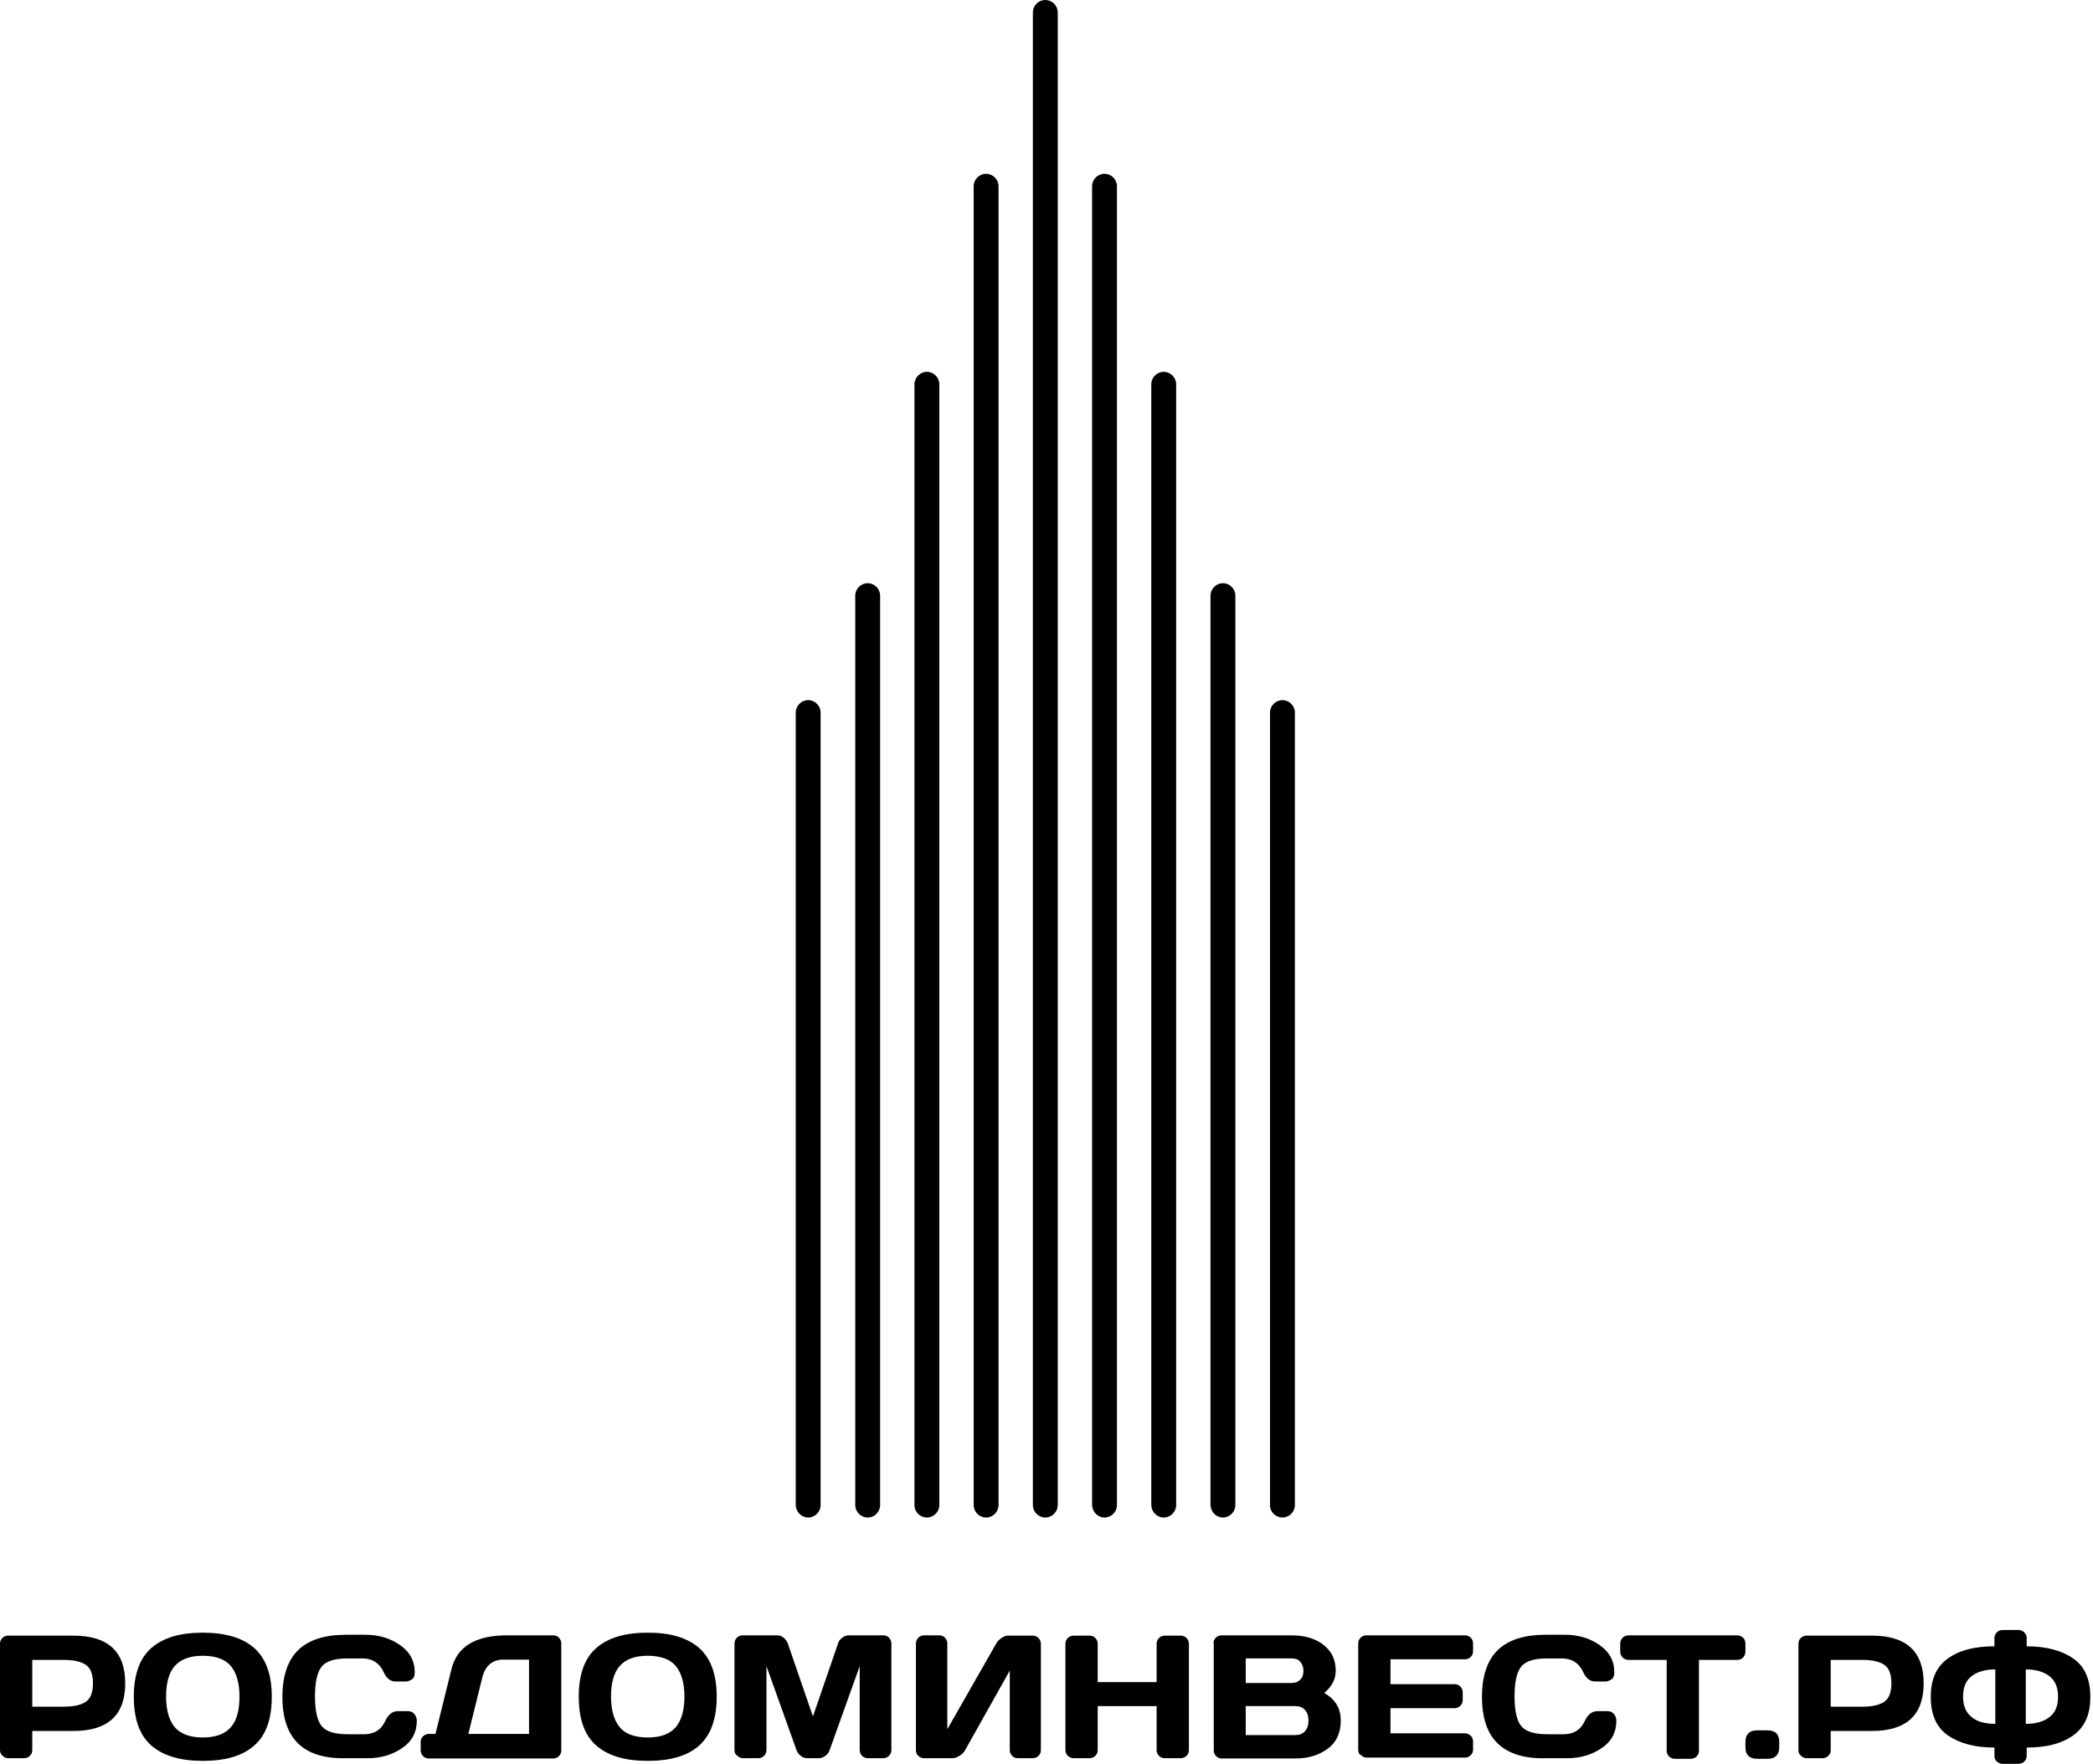 <?xml version="1.0" encoding="UTF-8"?> <svg xmlns="http://www.w3.org/2000/svg" viewBox="0 0 707.00 596.00" data-guides="{&quot;vertical&quot;:[],&quot;horizontal&quot;:[]}"><defs></defs><path fill="#000000" stroke="none" fill-opacity="1" stroke-width="1" stroke-opacity="1" id="tSvg1fe90dcd1" title="Path 1" d="M433.2 512.6C435.5 512.6 437.4 510.7 437.4 508.4C437.4 419.167 437.4 329.933 437.4 240.7C437.4 238.4 435.5 236.5 433.2 236.5C430.9 236.5 429 238.4 429 240.7C429 329.967 429 419.233 429 508.5C429 510.7 430.9 512.6 433.2 512.6Z"></path><path fill="#000000" stroke="none" fill-opacity="1" stroke-width="1" stroke-opacity="1" id="tSvg48aba7fe9e" title="Path 2" d="M413.098 512.6C415.398 512.6 417.298 510.7 417.298 508.4C417.298 406 417.298 303.6 417.298 201.2C417.298 198.9 415.398 197 413.098 197C410.798 197 408.898 198.9 408.898 201.2C408.898 303.6 408.898 406 408.898 508.4C408.998 510.7 410.798 512.6 413.098 512.6Z"></path><path fill="#000000" stroke="none" fill-opacity="1" stroke-width="1" stroke-opacity="1" id="tSvgd95c2a4722" title="Path 3" d="M393.098 512.602C395.398 512.602 397.298 510.702 397.298 508.402C397.298 382.202 397.298 256.002 397.298 129.802C397.298 127.502 395.398 125.602 393.098 125.602C390.798 125.602 388.898 127.502 388.898 129.802C388.898 256.035 388.898 382.269 388.898 508.502C388.998 510.702 390.798 512.602 393.098 512.602Z"></path><path fill="#000000" stroke="none" fill-opacity="1" stroke-width="1" stroke-opacity="1" id="tSvg1009f79ea2f" title="Path 4" d="M373.098 512.603C375.398 512.603 377.298 510.703 377.298 508.403C377.298 359.903 377.298 211.403 377.298 62.903C377.298 60.603 375.398 58.703 373.098 58.703C370.798 58.703 368.898 60.603 368.898 62.903C368.898 211.403 368.898 359.903 368.898 508.403C368.998 510.703 370.798 512.603 373.098 512.603Z"></path><path fill="#000000" stroke="none" fill-opacity="1" stroke-width="1" stroke-opacity="1" id="tSvgfc3a8a25b1" title="Path 5" d="M353.098 512.6C355.398 512.6 357.298 510.7 357.298 508.4C357.298 340.333 357.298 172.267 357.298 4.2C357.298 1.9 355.398 0 353.098 0C350.798 0 348.898 1.9 348.898 4.2C348.898 172.267 348.898 340.333 348.898 508.4C348.898 510.7 350.798 512.6 353.098 512.6Z"></path><path fill="#000000" stroke="none" fill-opacity="1" stroke-width="1" stroke-opacity="1" id="tSvg1741f5541c4" title="Path 6" d="M333.098 512.603C335.398 512.603 337.298 510.703 337.298 508.403C337.298 359.903 337.298 211.403 337.298 62.903C337.298 60.603 335.398 58.703 333.098 58.703C330.798 58.703 328.898 60.603 328.898 62.903C328.898 211.403 328.898 359.903 328.898 508.403C328.898 510.703 330.798 512.603 333.098 512.603Z"></path><path fill="#000000" stroke="none" fill-opacity="1" stroke-width="1" stroke-opacity="1" id="tSvg6639446fb2" title="Path 7" d="M313.098 512.602C315.398 512.602 317.298 510.702 317.298 508.402C317.298 382.202 317.298 256.002 317.298 129.802C317.298 127.502 315.398 125.602 313.098 125.602C310.798 125.602 308.898 127.502 308.898 129.802C308.898 256.035 308.898 382.269 308.898 508.502C308.898 510.702 310.798 512.602 313.098 512.602Z"></path><path fill="#000000" stroke="none" fill-opacity="1" stroke-width="1" stroke-opacity="1" id="tSvgb5bee0435a" title="Path 8" d="M293.098 512.6C295.398 512.6 297.298 510.7 297.298 508.4C297.298 406 297.298 303.6 297.298 201.2C297.298 198.9 295.398 197 293.098 197C290.798 197 288.898 198.9 288.898 201.2C288.898 303.6 288.898 406 288.898 508.4C288.898 510.7 290.798 512.6 293.098 512.6Z"></path><path fill="#000000" stroke="none" fill-opacity="1" stroke-width="1" stroke-opacity="1" id="tSvg13801ce4610" title="Path 9" d="M272.997 512.6C275.297 512.6 277.197 510.7 277.197 508.4C277.197 419.167 277.197 329.933 277.197 240.7C277.197 238.4 275.297 236.5 272.997 236.5C270.697 236.5 268.797 238.4 268.797 240.7C268.797 329.967 268.797 419.233 268.797 508.5C268.897 510.7 270.697 512.6 272.997 512.6Z"></path><path fill="#000000" stroke="none" fill-opacity="1" stroke-width="1" stroke-opacity="1" id="tSvgf253148651" title="Path 10" d="M0 591.2C0 579.2 0 567.2 0 555.2C0 554.4 0.3 553.8 0.8 553.3C1.3 552.8 2 552.5 2.7 552.5C10.067 552.5 17.433 552.5 24.8 552.5C36.5 552.5 42.3 557.9 42.3 568.6C42.3 579.3 36.5 584.7 24.8 584.7C20.167 584.7 15.533 584.7 10.9 584.7C10.9 586.867 10.9 589.033 10.9 591.2C10.9 592 10.6 592.6 10.1 593.1C9.6 593.6 8.9 593.9 8.2 593.9C6.4 593.9 4.6 593.9 2.8 593.9C2 593.9 1.4 593.6 0.9 593.1C0.3 592.6 0 591.9 0 591.2ZM10.9 576.5C14.433 576.5 17.967 576.5 21.5 576.5C24.7 576.5 27.2 576 28.9 574.9C30.6 573.8 31.4 571.7 31.4 568.6C31.4 565.5 30.6 563.4 28.9 562.3C27.2 561.2 24.8 560.7 21.5 560.7C17.967 560.7 14.433 560.7 10.9 560.7C10.9 565.967 10.9 571.233 10.9 576.5Z"></path><path fill="#000000" stroke="none" fill-opacity="1" stroke-width="1" stroke-opacity="1" id="tSvg5174486824" title="Path 11" d="M85.903 589.6C82.003 593.1 76.203 594.8 68.503 594.8C60.903 594.8 55.103 593.1 51.103 589.6C47.103 586.1 45.203 580.6 45.203 573.1C45.203 565.6 47.203 560.1 51.103 556.7C55.103 553.2 60.803 551.5 68.503 551.5C76.103 551.5 81.903 553.2 85.903 556.7C89.803 560.2 91.803 565.6 91.803 573.1C91.803 580.6 89.903 586.1 85.903 589.6ZM78.003 562.8C76.103 560.5 72.903 559.3 68.503 559.3C64.103 559.3 61.003 560.5 59.003 562.8C57.003 565.1 56.103 568.6 56.103 573.1C56.103 577.6 57.103 581.1 59.003 583.4C61.003 585.7 64.103 586.9 68.503 586.9C72.903 586.9 76.003 585.7 78.003 583.4C80.003 581.1 80.903 577.6 80.903 573.1C80.903 568.6 79.903 565.1 78.003 562.8Z"></path><path fill="#000000" stroke="none" fill-opacity="1" stroke-width="1" stroke-opacity="1" id="tSvg4a3cba0d2f" title="Path 12" d="M100.798 589.003C97.198 585.603 95.398 580.303 95.398 573.203C95.398 566.103 97.198 560.803 100.798 557.303C104.398 553.903 109.698 552.203 116.898 552.203C119.065 552.203 121.231 552.203 123.398 552.203C127.798 552.203 131.698 553.303 134.998 555.603C138.398 557.903 140.098 561.003 140.098 564.903C140.098 566.003 139.798 566.903 139.098 567.303C138.398 567.703 137.798 568.003 137.098 568.003C135.965 568.003 134.831 568.003 133.698 568.003C131.898 568.003 130.498 566.903 129.598 564.803C128.198 561.803 125.798 560.203 122.498 560.203C120.765 560.203 119.031 560.203 117.298 560.203C113.098 560.203 110.198 561.103 108.698 562.903C107.198 564.703 106.398 568.103 106.398 573.003C106.398 577.903 107.198 581.303 108.698 583.103C110.198 584.903 113.098 585.803 117.298 585.803C119.231 585.803 121.165 585.803 123.098 585.803C126.398 585.803 128.798 584.303 130.198 581.203C131.198 579.103 132.598 578.003 134.398 578.003C135.531 578.003 136.665 578.003 137.798 578.003C138.698 578.003 139.398 578.303 139.998 579.003C140.498 579.703 140.798 580.403 140.798 581.203C140.798 585.203 139.098 588.303 135.798 590.503C132.398 592.803 128.598 593.903 124.198 593.903C121.831 593.903 119.465 593.903 117.098 593.903C109.698 594.103 104.298 592.403 100.798 589.003Z"></path><path fill="#000000" stroke="none" fill-opacity="1" stroke-width="1" stroke-opacity="1" id="tSvg514257e5ee" title="Path 13" d="M142.102 591.198C142.102 590.265 142.102 589.331 142.102 588.398C142.102 587.598 142.402 586.998 142.902 586.498C143.402 585.998 144.102 585.698 144.802 585.698C145.569 585.698 146.335 585.698 147.102 585.698C148.902 578.398 150.702 571.098 152.502 563.798C154.402 556.198 160.602 552.398 171.302 552.398C176.502 552.398 181.702 552.398 186.902 552.398C187.702 552.398 188.302 552.698 188.802 553.198C189.302 553.698 189.602 554.398 189.602 555.098C189.602 567.165 189.602 579.231 189.602 591.298C189.602 592.098 189.302 592.698 188.802 593.198C188.302 593.698 187.602 593.998 186.902 593.998C172.869 593.998 158.835 593.998 144.802 593.998C144.002 593.998 143.402 593.698 142.902 593.198C142.302 592.598 142.102 591.898 142.102 591.198ZM158.202 585.698C165.035 585.698 171.869 585.698 178.702 585.698C178.702 577.331 178.702 568.965 178.702 560.598C175.802 560.598 172.902 560.598 170.002 560.598C168.202 560.598 166.702 561.098 165.502 562.098C164.302 563.098 163.502 564.498 163.002 566.298C161.402 572.765 159.802 579.231 158.202 585.698Z"></path><path fill="#000000" stroke="none" fill-opacity="1" stroke-width="1" stroke-opacity="1" id="tSvg13697c77897" title="Path 14" d="M236.2 589.6C232.3 593.1 226.5 594.8 218.8 594.8C211.1 594.8 205.4 593.1 201.4 589.6C197.4 586.1 195.5 580.6 195.5 573.1C195.5 565.6 197.5 560.1 201.4 556.7C205.4 553.2 211.1 551.5 218.8 551.5C226.5 551.5 232.2 553.2 236.2 556.7C240.1 560.2 242.1 565.6 242.1 573.1C242.1 580.6 240.1 586.1 236.2 589.6ZM228.3 562.8C226.4 560.5 223.2 559.3 218.8 559.3C214.4 559.3 211.3 560.5 209.3 562.8C207.3 565.1 206.4 568.6 206.4 573.1C206.4 577.6 207.4 581.1 209.3 583.4C211.2 585.7 214.4 586.9 218.8 586.9C223.2 586.9 226.3 585.7 228.3 583.4C230.2 581.1 231.2 577.6 231.2 573.1C231.2 568.6 230.2 565.1 228.3 562.8Z"></path><path fill="#000000" stroke="none" fill-opacity="1" stroke-width="1" stroke-opacity="1" id="tSvg98289f5c0b" title="Path 15" d="M248.102 591.098C248.102 579.131 248.102 567.165 248.102 555.198C248.102 554.398 248.402 553.698 248.902 553.198C249.402 552.698 250.102 552.398 250.802 552.398C254.735 552.398 258.669 552.398 262.602 552.398C263.402 552.398 264.102 552.698 264.702 553.198C265.302 553.698 265.802 554.398 266.102 555.098C268.935 563.331 271.769 571.565 274.602 579.798C277.435 571.565 280.269 563.331 283.102 555.098C283.302 554.298 283.802 553.698 284.502 553.198C285.202 552.698 285.902 552.398 286.602 552.398C290.535 552.398 294.469 552.398 298.402 552.398C299.202 552.398 299.802 552.698 300.302 553.198C300.802 553.698 301.102 554.398 301.102 555.198C301.102 567.165 301.102 579.131 301.102 591.098C301.102 591.898 300.802 592.598 300.302 593.098C299.802 593.598 299.102 593.898 298.402 593.898C296.635 593.898 294.869 593.898 293.102 593.898C292.302 593.898 291.702 593.598 291.202 593.098C290.702 592.598 290.402 591.898 290.402 591.098C290.402 581.665 290.402 572.231 290.402 562.798C287.002 572.298 283.602 581.798 280.202 591.298C279.902 591.998 279.502 592.598 278.802 593.098C278.102 593.598 277.402 593.898 276.702 593.898C275.335 593.898 273.969 593.898 272.602 593.898C271.802 593.898 271.102 593.598 270.502 593.098C269.802 592.598 269.402 591.998 269.102 591.298C265.702 581.798 262.302 572.298 258.902 562.798C258.902 572.231 258.902 581.665 258.902 591.098C258.902 591.898 258.602 592.598 258.102 593.098C257.602 593.598 256.902 593.898 256.202 593.898C254.469 593.898 252.735 593.898 251.002 593.898C250.202 593.898 249.602 593.598 249.102 593.098C248.302 592.598 248.102 591.898 248.102 591.098Z"></path><path fill="#000000" stroke="none" fill-opacity="1" stroke-width="1" stroke-opacity="1" id="tSvg135b693e4ff" title="Path 16" d="M309.398 591.198C309.398 579.198 309.398 567.198 309.398 555.198C309.398 554.398 309.698 553.798 310.198 553.198C310.698 552.698 311.398 552.398 312.198 552.398C313.898 552.398 315.598 552.398 317.298 552.398C318.098 552.398 318.698 552.698 319.198 553.198C319.698 553.698 319.998 554.398 319.998 555.098C319.998 564.765 319.998 574.431 319.998 584.098C325.498 574.465 330.998 564.831 336.498 555.198C336.898 554.398 337.598 553.798 338.298 553.298C339.098 552.798 339.798 552.498 340.398 552.498C343.231 552.498 346.065 552.498 348.898 552.498C349.698 552.498 350.298 552.798 350.798 553.298C351.298 553.798 351.598 554.498 351.598 555.198C351.598 567.198 351.598 579.198 351.598 591.198C351.598 591.998 351.298 592.598 350.798 593.098C350.298 593.598 349.598 593.898 348.898 593.898C347.198 593.898 345.498 593.898 343.798 593.898C342.998 593.898 342.398 593.598 341.898 593.098C341.398 592.598 341.098 591.898 341.098 591.198C341.098 582.231 341.098 573.265 341.098 564.298C336.065 573.265 331.031 582.231 325.998 591.198C325.598 591.998 324.898 592.598 324.098 593.098C323.298 593.598 322.498 593.898 321.798 593.898C318.565 593.898 315.331 593.898 312.098 593.898C311.298 593.898 310.698 593.598 310.198 593.098C309.598 592.598 309.398 591.898 309.398 591.198Z"></path><path fill="#000000" stroke="none" fill-opacity="1" stroke-width="1" stroke-opacity="1" id="tSvg15302897d25" title="Path 17" d="M359.898 591.2C359.898 579.2 359.898 567.2 359.898 555.2C359.898 554.4 360.198 553.8 360.698 553.3C361.198 552.8 361.898 552.5 362.698 552.5C364.498 552.5 366.298 552.5 368.098 552.5C368.898 552.5 369.498 552.8 369.998 553.3C370.498 553.8 370.798 554.5 370.798 555.2C370.798 559.533 370.798 563.867 370.798 568.2C377.431 568.2 384.065 568.2 390.698 568.2C390.698 563.867 390.698 559.533 390.698 555.2C390.698 554.4 390.998 553.8 391.498 553.3C391.998 552.8 392.698 552.5 393.398 552.5C395.198 552.5 396.998 552.5 398.798 552.5C399.598 552.5 400.298 552.8 400.798 553.3C401.298 553.8 401.598 554.5 401.598 555.2C401.598 567.2 401.598 579.2 401.598 591.2C401.598 592 401.298 592.6 400.798 593.1C400.298 593.6 399.598 593.9 398.798 593.9C396.998 593.9 395.198 593.9 393.398 593.9C392.598 593.9 391.998 593.6 391.498 593.1C390.998 592.6 390.698 592 390.698 591.2C390.698 586.233 390.698 581.267 390.698 576.3C384.065 576.3 377.431 576.3 370.798 576.3C370.798 581.267 370.798 586.233 370.798 591.2C370.798 592 370.498 592.6 369.998 593.1C369.498 593.6 368.798 593.9 368.098 593.9C366.298 593.9 364.498 593.9 362.698 593.9C361.898 593.9 361.298 593.6 360.698 593.1C360.198 592.6 359.898 591.9 359.898 591.2Z"></path><path fill="#000000" stroke="none" fill-opacity="1" stroke-width="1" stroke-opacity="1" id="tSvge44edf0813" title="Path 18" d="M409.898 555.098C409.898 554.298 410.198 553.698 410.698 553.198C411.198 552.698 411.898 552.398 412.598 552.398C420.431 552.398 428.265 552.398 436.098 552.398C441.898 552.398 446.098 554.098 448.898 557.398C450.398 559.198 451.198 561.598 451.198 564.398C451.198 567.198 449.898 569.698 447.298 571.898C450.998 573.898 452.898 576.998 452.898 581.198C452.898 585.398 451.398 588.598 448.498 590.698C445.498 592.898 441.898 593.998 437.598 593.998C429.298 593.998 420.998 593.998 412.698 593.998C411.898 593.998 411.298 593.698 410.798 593.198C410.298 592.698 409.998 591.998 409.998 591.298C409.998 579.231 409.998 567.165 409.998 555.098C409.965 555.098 409.931 555.098 409.898 555.098ZM420.798 568.498C425.965 568.498 431.131 568.498 436.298 568.498C437.498 568.498 438.498 568.098 439.198 567.398C439.898 566.698 440.298 565.698 440.298 564.398C440.298 563.098 439.898 562.098 439.198 561.298C438.498 560.498 437.498 560.198 436.298 560.198C431.131 560.198 425.965 560.198 420.798 560.198C420.798 562.965 420.798 565.731 420.798 568.498ZM420.798 586.098C426.331 586.098 431.865 586.098 437.398 586.098C438.898 586.098 439.998 585.698 440.798 584.798C441.598 583.898 441.998 582.698 441.998 581.198C441.998 579.698 441.598 578.398 440.798 577.598C439.998 576.698 438.898 576.298 437.398 576.298C431.865 576.298 426.331 576.298 420.798 576.298C420.798 579.565 420.798 582.831 420.798 586.098Z"></path><path fill="#000000" stroke="none" fill-opacity="1" stroke-width="1" stroke-opacity="1" id="tSvg73f67709e7" title="Path 19" d="M458.797 591.098C458.797 579.098 458.797 567.098 458.797 555.098C458.797 554.298 459.097 553.698 459.597 553.198C460.097 552.698 460.797 552.398 461.497 552.398C472.63 552.398 483.764 552.398 494.897 552.398C495.697 552.398 496.297 552.698 496.797 553.198C497.297 553.698 497.597 554.398 497.597 555.098C497.597 555.998 497.597 556.898 497.597 557.798C497.597 558.598 497.297 559.198 496.797 559.698C496.297 560.198 495.597 560.498 494.897 560.498C486.497 560.498 478.097 560.498 469.697 560.498C469.697 563.298 469.697 566.098 469.697 568.898C476.93 568.898 484.164 568.898 491.397 568.898C492.197 568.898 492.797 569.198 493.297 569.698C493.797 570.198 494.097 570.898 494.097 571.598C494.097 572.498 494.097 573.398 494.097 574.298C494.097 575.098 493.797 575.698 493.297 576.198C492.797 576.698 492.097 576.998 491.397 576.998C484.164 576.998 476.93 576.998 469.697 576.998C469.697 579.831 469.697 582.665 469.697 585.498C478.097 585.498 486.497 585.498 494.897 585.498C495.597 585.498 496.297 585.798 496.797 586.298C497.297 586.798 497.597 587.498 497.597 588.198C497.597 589.131 497.597 590.065 497.597 590.998C497.597 591.798 497.297 592.398 496.797 592.898C496.297 593.398 495.597 593.698 494.897 593.698C483.83 593.698 472.764 593.698 461.697 593.698C460.897 593.698 460.297 593.398 459.797 592.898C459.097 592.598 458.797 591.898 458.797 591.098Z"></path><path fill="#000000" stroke="none" fill-opacity="1" stroke-width="1" stroke-opacity="1" id="tSvg18a6e52d107" title="Path 20" d="M506.002 589.003C502.402 585.603 500.602 580.303 500.602 573.203C500.602 566.103 502.402 560.803 506.002 557.303C509.602 553.903 514.902 552.203 522.102 552.203C524.269 552.203 526.435 552.203 528.602 552.203C533.002 552.203 536.902 553.303 540.202 555.603C543.602 557.903 545.302 561.003 545.302 564.903C545.302 566.003 545.002 566.903 544.302 567.303C543.602 567.703 543.002 568.003 542.302 568.003C541.169 568.003 540.035 568.003 538.902 568.003C537.102 568.003 535.702 566.903 534.802 564.803C533.402 561.803 531.002 560.203 527.702 560.203C525.969 560.203 524.235 560.203 522.502 560.203C518.302 560.203 515.402 561.103 513.902 562.903C512.402 564.703 511.602 568.103 511.602 573.003C511.602 577.903 512.402 581.303 513.902 583.103C515.402 584.903 518.302 585.803 522.502 585.803C524.435 585.803 526.369 585.803 528.302 585.803C531.602 585.803 534.002 584.303 535.402 581.203C536.402 579.103 537.802 578.003 539.602 578.003C540.735 578.003 541.869 578.003 543.002 578.003C543.902 578.003 544.602 578.303 545.202 579.003C545.702 579.703 546.002 580.403 546.002 581.203C546.002 585.203 544.302 588.303 541.002 590.503C537.602 592.803 533.802 593.903 529.402 593.903C526.969 593.903 524.535 593.903 522.102 593.903C515.002 594.103 509.602 592.403 506.002 589.003Z"></path><path fill="#000000" stroke="none" fill-opacity="1" stroke-width="1" stroke-opacity="1" id="tSvg16c22151069" title="Path 21" d="M547.297 557.898C547.297 556.998 547.297 556.098 547.297 555.198C547.297 554.398 547.597 553.798 548.097 553.198C548.597 552.698 549.297 552.398 550.097 552.398C562.33 552.398 574.564 552.398 586.797 552.398C587.597 552.398 588.197 552.698 588.797 553.198C589.297 553.698 589.597 554.398 589.597 555.198C589.597 556.098 589.597 556.998 589.597 557.898C589.597 558.698 589.297 559.298 588.797 559.898C588.297 560.398 587.597 560.698 586.797 560.698C582.497 560.698 578.197 560.698 573.897 560.698C573.897 570.931 573.897 581.165 573.897 591.398C573.897 592.198 573.597 592.798 573.097 593.298C572.597 593.798 571.897 594.098 571.197 594.098C569.364 594.098 567.53 594.098 565.697 594.098C564.897 594.098 564.297 593.798 563.797 593.298C563.297 592.798 562.997 592.198 562.997 591.398C562.997 581.165 562.997 570.931 562.997 560.698C558.697 560.698 554.397 560.698 550.097 560.698C549.297 560.698 548.697 560.398 548.097 559.898C547.597 559.298 547.297 558.698 547.297 557.898Z"></path><path fill="#000000" stroke="none" fill-opacity="1" stroke-width="1" stroke-opacity="1" id="tSvg86294142ce" title="Path 22" d="M597.102 584.5C599.702 584.5 601.002 585.8 601.002 588.4C601.002 589 601.002 589.6 601.002 590.2C601.002 591.4 600.702 592.4 600.002 593.1C599.302 593.8 598.402 594.1 597.102 594.1C595.902 594.1 594.702 594.1 593.502 594.1C592.202 594.1 591.302 593.8 590.602 593.1C589.902 592.4 589.602 591.5 589.602 590.2C589.602 589.6 589.602 589 589.602 588.4C589.602 587.1 589.902 586.2 590.602 585.5C591.302 584.8 592.202 584.5 593.502 584.5C594.702 584.5 595.902 584.5 597.102 584.5Z"></path><path fill="#000000" stroke="none" fill-opacity="1" stroke-width="1" stroke-opacity="1" id="tSvge85226bf49" title="Path 23" d="M607.5 591.2C607.5 579.2 607.5 567.2 607.5 555.2C607.5 554.4 607.8 553.8 608.3 553.3C608.8 552.8 609.5 552.5 610.2 552.5C617.567 552.5 624.933 552.5 632.3 552.5C644 552.5 649.8 557.9 649.8 568.6C649.8 579.3 644 584.7 632.3 584.7C627.667 584.7 623.033 584.7 618.4 584.7C618.4 586.867 618.4 589.033 618.4 591.2C618.4 592 618.1 592.6 617.6 593.1C617.1 593.6 616.4 593.9 615.7 593.9C613.9 593.9 612.1 593.9 610.3 593.9C609.5 593.9 608.9 593.6 608.4 593.1C607.7 592.6 607.5 591.9 607.5 591.2ZM618.4 576.5C621.933 576.5 625.467 576.5 629 576.5C632.2 576.5 634.7 576 636.4 574.9C638.1 573.8 638.9 571.7 638.9 568.6C638.9 565.5 638.1 563.4 636.4 562.3C634.7 561.2 632.3 560.7 629 560.7C625.467 560.7 621.933 560.7 618.4 560.7C618.4 565.967 618.4 571.233 618.4 576.5Z"></path><path fill="#000000" stroke="none" fill-opacity="1" stroke-width="1" stroke-opacity="1" id="tSvg15c3a4eb4ab" title="Path 24" d="M673.703 556.102C673.703 555.169 673.703 554.235 673.703 553.302C673.703 552.502 674.003 551.902 674.503 551.402C675.003 550.902 675.703 550.602 676.503 550.602C678.27 550.602 680.036 550.602 681.803 550.602C682.603 550.602 683.303 550.902 683.803 551.402C684.303 551.902 684.603 552.602 684.603 553.302C684.603 554.235 684.603 555.169 684.603 556.102C691.203 556.102 696.403 557.502 700.303 560.202C704.203 562.902 706.103 567.202 706.103 573.202C706.103 579.202 704.203 583.402 700.303 586.202C696.403 589.002 691.203 590.302 684.603 590.302C684.603 591.235 684.603 592.169 684.603 593.102C684.603 593.902 684.303 594.502 683.803 595.002C683.303 595.502 682.603 595.802 681.803 595.802C680.036 595.802 678.27 595.802 676.503 595.802C675.703 595.802 675.103 595.502 674.503 595.002C673.903 594.502 673.703 593.802 673.703 593.102C673.703 592.169 673.703 591.235 673.703 590.302C667.103 590.302 661.903 588.902 658.003 586.202C654.103 583.502 652.203 579.202 652.203 573.202C652.203 567.202 654.103 563.002 658.003 560.202C661.903 557.402 667.103 556.102 673.703 556.102ZM674.003 582.302C674.003 576.169 674.003 570.035 674.003 563.902C670.603 563.902 667.903 564.702 666.003 566.202C664.003 567.702 663.103 570.002 663.103 573.102C663.103 576.202 664.103 578.502 666.003 580.002C667.903 581.602 670.603 582.302 674.003 582.302ZM684.303 582.302C687.703 582.302 690.403 581.502 692.303 580.002C694.303 578.502 695.203 576.202 695.203 573.102C695.203 570.002 694.203 567.702 692.303 566.202C690.303 564.702 687.703 563.902 684.303 563.902C684.303 570.035 684.303 576.169 684.303 582.302Z"></path></svg> 